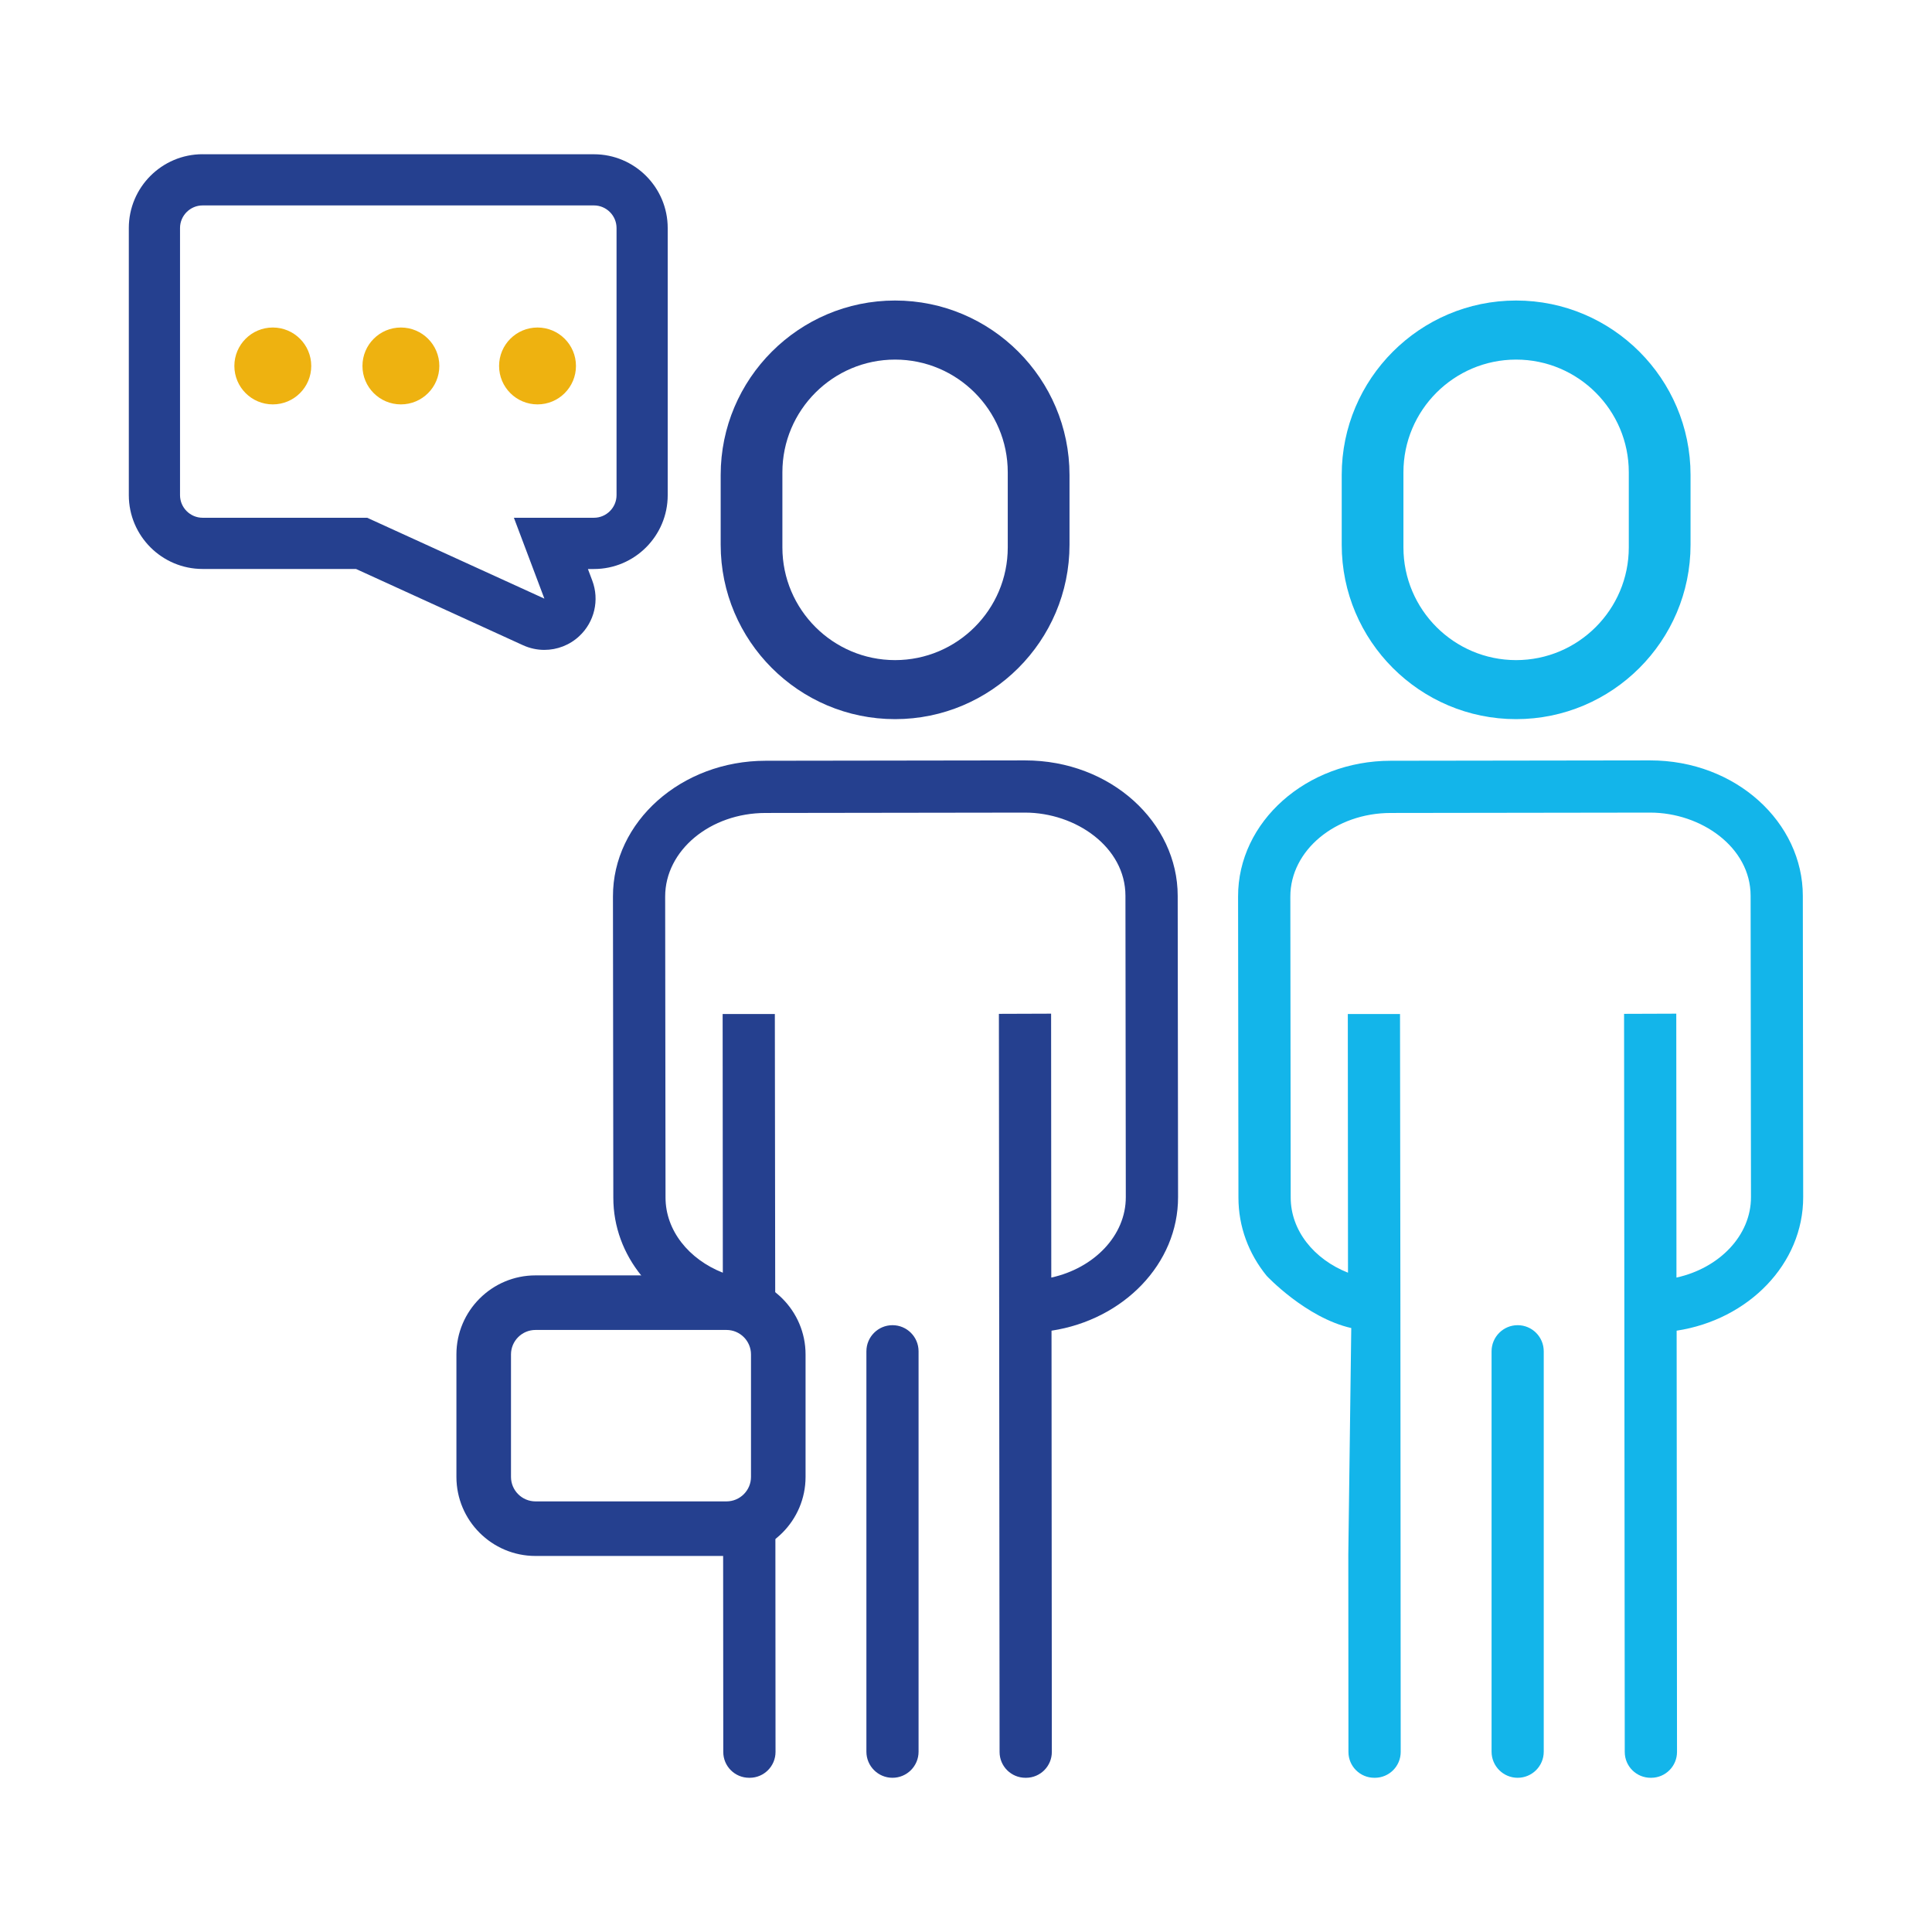 <?xml version="1.0" encoding="utf-8"?>
<!-- Generator: Adobe Illustrator 24.1.2, SVG Export Plug-In . SVG Version: 6.00 Build 0)  -->
<svg version="1.1" id="Layer_1" xmlns="http://www.w3.org/2000/svg" xmlns:xlink="http://www.w3.org/1999/xlink" x="0px" y="0px"
	 viewBox="0 0 425.2 425.2" style="enable-background:new 0 0 425.2 425.2;" xml:space="preserve">
<style type="text/css">
	.st0{fill:#25408F;}
	.st1{fill:#EEB210;}
	.st2{fill:#13B5EA;}
</style>
<path class="st0" d="M44.59,45.21h86.13c2.73,0,4.97,2.24,4.97,4.97v58.8c0,2.73-2.24,4.97-4.97,4.97H113.1l6.71,17.8l-39-17.8
	H44.59c-2.73,0-4.97-2.24-4.97-4.97v-58.8C39.62,47.45,41.86,45.21,44.59,45.21 M44.59,33.94c-8.96,0-16.24,7.29-16.24,16.24v58.8
	c0,8.96,7.29,16.24,16.24,16.24h33.76l36.77,16.79c1.5,0.68,3.1,1.02,4.68,1.02c2.8,0,5.57-1.04,7.7-3.04
	c3.34-3.12,4.46-7.94,2.85-12.21l-0.96-2.55h1.32c8.96,0,16.24-7.29,16.24-16.24v-58.8c0-8.96-7.29-16.24-16.24-16.24H44.59
	L44.59,33.94z"/>
<circle class="st1" cx="118.3" cy="80.54" r="8.46"/>
<circle class="st1" cx="88.23" cy="80.54" r="8.46"/>
<circle class="st1" cx="60.04" cy="80.54" r="8.46"/>
<path class="st0" d="M159.15,342.09l0.03,43.49c0,3.15,2.56,5.69,5.71,5.68l0.12,0c3.14-0.01,5.67-2.56,5.67-5.69l-0.03-47.35
	c3.91-3.14,6.4-7.97,6.4-13.37v-26.82c0-5.4-2.53-10.27-6.44-13.41l-0.08-61.45h-11.49l0.04,56.93
	c-7.47-2.95-12.61-9.27-12.61-16.55l-0.08-66.24c0-10.15,9.92-18.39,22.1-18.39l57.05-0.08c0,0,0,0,0.04,0
	c11.19,0,22.11,7.6,22.11,18.31l0.08,66.28c0.04,8.47-6.97,15.67-16.4,17.74l-0.04-58.08l-11.49,0.04l0.15,162.45
	c0,3.15,2.56,5.69,5.71,5.68l0.12,0c3.14-0.01,5.67-2.56,5.67-5.69l-0.07-92.71c15.82-2.41,27.89-14.71,27.85-29.42l-0.08-66.28
	c0-16.1-14.66-29.81-33.6-29.81c-0.04,0-0.04,0-0.08,0l-57.01,0.08c-18.54,0-33.64,13.41-33.6,29.88l0.08,66.28
	c0,6.4,2.26,12.34,6.21,17.2l18.62,11.49c2.96,0,5.75,2.45,5.75,5.75v26.82c0,3.18-2.57,5.75-5.75,5.75L159.15,342.09z"/>
<path class="st0" d="M196.42,391.26c-3.17,0-5.74-2.57-5.74-5.75V297.4c0-3.17,2.57-5.75,5.74-5.75c3.17,0,5.74,2.57,5.74,5.75
	v88.12C202.16,388.69,199.59,391.26,196.42,391.26z"/>
<path class="st2" d="M296.74,342.09l0.03,43.49c0,3.15,2.56,5.69,5.71,5.68l0.12,0c3.14-0.01,5.67-2.56,5.67-5.69l-0.03-47.35
	l-0.04-53.6l-0.08-61.45h-11.49l0.04,56.93c-7.47-2.95-12.61-9.27-12.61-16.55l-0.08-66.24c0-10.15,9.92-18.39,22.1-18.39
	l57.05-0.08c0,0,0,0,0.04,0c11.19,0,22.11,7.6,22.11,18.31l0.08,66.28c0.04,8.47-6.97,15.67-16.4,17.74l-0.04-58.08l-11.49,0.04
	l0.15,162.45c0,3.15,2.56,5.69,5.71,5.68l0.12,0c3.14-0.01,5.67-2.56,5.67-5.69L369,292.86c15.82-2.41,27.89-14.71,27.85-29.42
	l-0.08-66.28c0-16.1-14.66-29.81-33.6-29.81c-0.04,0-0.04,0-0.08,0l-57.01,0.08c-18.54,0-33.64,13.41-33.6,29.88l0.08,66.28
	c0,6.4,2.26,12.34,6.21,17.2c0,0,8.63,9.22,18.62,11.49L296.74,342.09z"/>
<path class="st2" d="M334.01,391.26c-3.17,0-5.74-2.57-5.74-5.75V297.4c0-3.17,2.57-5.75,5.74-5.75c3.17,0,5.74,2.57,5.74,5.75
	v88.12C339.75,388.69,337.18,391.26,334.01,391.26z"/>
<g>
	<path class="st0" d="M159.89,342.44h-42.04c-9.6,0-17.4-7.81-17.4-17.4v-26.95c0-9.6,7.81-17.4,17.4-17.4h42.04
		c9.6,0,17.4,7.81,17.4,17.4v26.95C177.29,334.63,169.49,342.44,159.89,342.44z M117.85,292.7c-2.97,0-5.39,2.42-5.39,5.39v26.95
		c0,2.97,2.42,5.39,5.39,5.39h42.04c2.97,0,5.39-2.42,5.39-5.39v-26.95c0-2.97-2.42-5.39-5.39-5.39H117.85z"/>
</g>
<path class="st0" d="M196.99,66.14c-21.16,0-38.38,17.22-38.38,38.39v15.36c0,21.16,17.22,38.38,38.38,38.38
	c21.16,0,38.39-17.22,38.39-38.38v-15.36C235.37,83.36,218.15,66.14,196.99,66.14z M221.79,120.48c0,13.67-11.13,24.8-24.8,24.8
	s-24.8-11.13-24.8-24.8v-16.54c0-13.67,11.13-24.8,24.8-24.8s24.8,11.13,24.8,24.8V120.48z"/>
<path class="st2" d="M333.67,66.14c-21.16,0-38.38,17.22-38.38,38.39v15.36c0,21.16,17.22,38.38,38.38,38.38
	c21.16,0,38.39-17.22,38.39-38.38v-15.36C372.06,83.36,354.83,66.14,333.67,66.14z M358.47,120.48c0,13.67-11.13,24.8-24.8,24.8
	s-24.8-11.13-24.8-24.8v-16.54c0-13.67,11.13-24.8,24.8-24.8s24.8,11.13,24.8,24.8V120.48z"/>
</svg>

